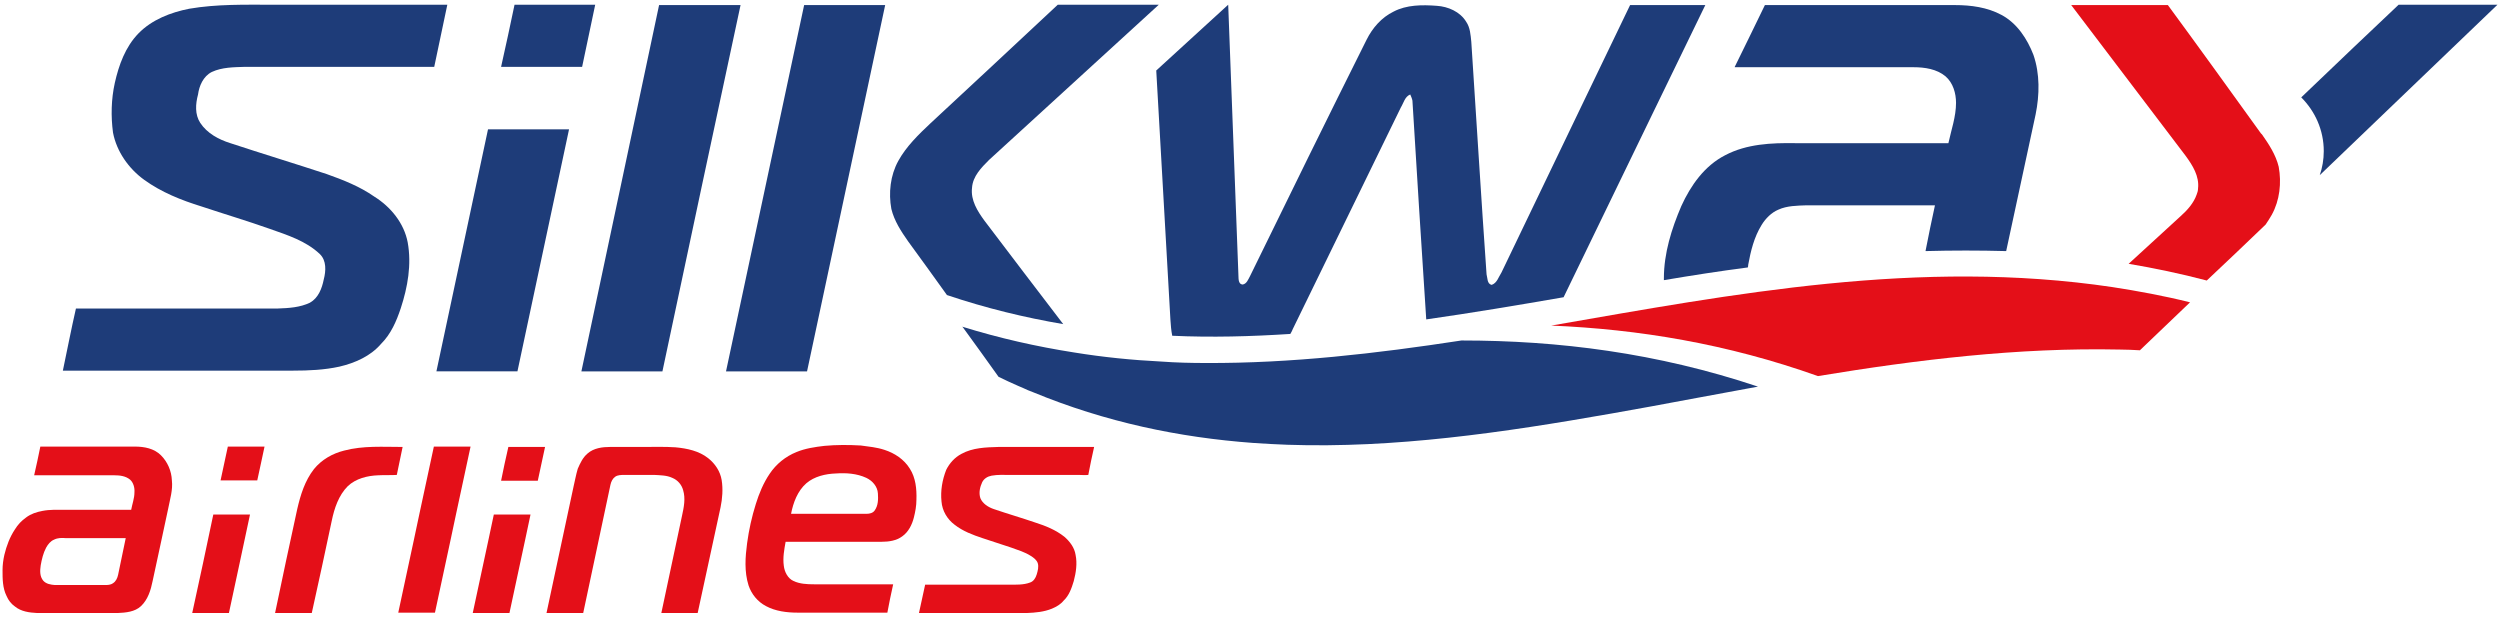 <?xml version="1.0" encoding="utf-8"?>
<!-- Generator: Adobe Illustrator 24.0.0, SVG Export Plug-In . SVG Version: 6.00 Build 0)  -->
<svg version="1.1" id="Layer_1" xmlns="http://www.w3.org/2000/svg" xmlns:xlink="http://www.w3.org/1999/xlink" x="0px" y="0px"
	 viewBox="0 0 688 170" enable-background="new 0 0 688 170" xml:space="preserve">
<path fill-rule="evenodd" clip-rule="evenodd" fill="#1E3C79" d="M58.3,19.8c2.8-1.3,6-1.3,9-1.4c17.4,0,34.8,0,52.2,0
	c1.2-5.7,2.4-11.4,3.6-17.1c-16,0-32,0-48,0c-7.7,0-15.4-0.2-23,1.1C47,3.4,41.8,5.4,38.1,9.2c-3.6,3.7-5.4,8.7-6.5,13.6
	c-1,4.5-1.1,9.2-0.5,13.7c1,5.2,4.3,9.9,8.6,13c4.7,3.4,10.2,5.6,15.7,7.3c6.3,2.1,12.7,4,18.9,6.2c4.8,1.7,9.9,3.3,13.7,6.9
	c1.9,1.8,1.7,4.7,1.1,7c-0.5,2.5-1.5,5.1-3.8,6.4c-2.7,1.3-5.8,1.5-8.8,1.6c-18.5,0-37.1,0-55.6,0c-1.3,5.7-2.4,11.4-3.6,17.1
	c21.1,0,42.3,0,63.4,0c4.3,0,8.6-0.2,12.7-1.1c4.3-1,8.6-2.9,11.5-6.3c2.7-2.7,4.2-6.2,5.4-9.8c1.9-5.8,3-12,1.9-18.1
	c-1-5.3-4.7-9.8-9.2-12.6c-4-2.8-8.6-4.6-13.1-6.2c-8.8-2.9-17.7-5.6-26.5-8.5c-3.2-1-6.4-2.7-8.3-5.6c-1.5-2.3-1.3-5.2-0.6-7.8
	C54.8,23.7,55.9,21,58.3,19.8z"/>
<path fill-rule="evenodd" clip-rule="evenodd" fill="#1E3C79" d="M163.8,1.3h-22.2c-1.2,5.7-2.4,11.4-3.7,17.1h22.3
	C161.4,12.8,162.6,7.1,163.8,1.3z"/>
<path fill-rule="evenodd" clip-rule="evenodd" fill="#1E3C79" d="M134.3,35.6c-4.7,22.2-9.5,44.4-14.2,66.6c7.4,0,14.8,0,22.3,0
	c4.7-22.2,9.5-44.4,14.2-66.6h-0.2H134.3z"/>
<path fill-rule="evenodd" clip-rule="evenodd" fill="#1E3C79" d="M181.4,1.3C174.3,35,167.1,68.6,160,102.2c7.4,0,14.8,0,22.3,0
	c7.1-33.6,14.3-67.2,21.5-100.8H181.4z"/>
<path fill-rule="evenodd" clip-rule="evenodd" fill="#1E3C79" d="M199.8,102.2c7.4,0,14.8,0,22.3,0c5.7-26.6,11.3-53.1,17-79.7
	c1.5-7,3-14.1,4.5-21.1h-22.3C214.1,35,207,68.6,199.8,102.2z"/>
<path fill-rule="evenodd" clip-rule="evenodd" fill="#1E3C79" d="M687.3,1.3h-27.2c-6.9,6.5-17.3,16.4-26.8,25.5
	c3.8,3.8,6.2,9,6.2,14.8c0,2.3-0.4,4.6-1.1,6.6C655.6,31.7,675.4,12.7,687.3,1.3z"/>
<path fill-rule="evenodd" clip-rule="evenodd" fill="#E40F18" d="M219.2,124.4c2.4-1,5.1-1.4,7.7-1.7c3.3-0.3,6.6-0.3,10-0.1
	c2.2,0.3,4.4,0.5,6.5,1.2c2.8,0.9,5.4,2.6,7,5.2c1.6,2.5,1.9,5.6,1.8,8.5c0,1.7-0.3,3.3-0.7,4.9c-0.5,2-1.5,4-3.2,5.2
	c-1.6,1.2-3.7,1.5-5.7,1.5c-8.8,0-17.6,0-26.4,0c-0.4,2.2-0.8,4.4-0.5,6.6c0.2,1.7,1.1,3.5,2.7,4.2c1.7,0.8,3.7,0.9,5.6,0.9
	c7.3,0,14.6,0,21.8,0c-0.6,2.6-1.1,5.2-1.6,7.8h-24.7c-3,0-6.1-0.4-8.7-1.8c-2.3-1.2-4-3.3-4.8-5.7c-1.2-3.8-0.9-7.8-0.4-11.6
	c0.5-3.7,1.3-7.3,2.4-10.8c0.9-2.9,2.1-5.8,3.8-8.3C213.6,127.7,216.2,125.6,219.2,124.4L219.2,124.4z M221.9,133
	c-2.4,2.1-3.6,5.3-4.2,8.4c6.9,0,13.9,0,20.8,0c0.8,0,1.7-0.2,2.2-0.9c1-1.4,1-3.1,0.9-4.7c-0.1-1.9-1.5-3.5-3.2-4.3
	c-2.6-1.2-5.5-1.4-8.4-1.2C227.2,130.4,224.1,131.1,221.9,133z"/>
<path fill-rule="evenodd" clip-rule="evenodd" fill="#E40F18" d="M11.1,122.9c8.7,0,17.3,0,26,0c2.6,0,5.3,0.5,7.2,2.4
	c1.8,1.8,2.9,4.3,3,6.9c0.3,2.6-0.5,5.1-1,7.7c-1.4,6.7-2.9,13.4-4.3,20c-0.5,2.5-1.3,5.1-3.2,6.9c-1.7,1.6-4.2,1.8-6.4,1.9H10.2
	c-2.1-0.1-4.4-0.4-6.1-1.8c-1-0.7-1.8-1.7-2.3-2.9c-1.1-2.2-1.1-4.7-1.1-7.1c0-1.4,0.2-2.9,0.5-4.2c0.6-2.5,1.5-4.9,2.9-7
	c0.8-1.3,1.8-2.4,3.1-3.3c1.3-1,2.9-1.5,4.5-1.8c2-0.4,4.1-0.3,6.2-0.3c6.1,0,12.1,0,18.2,0c0.3-1.6,0.9-3.2,0.9-4.8
	c0.1-1.3-0.3-2.7-1.2-3.5c-1.2-1-2.8-1.2-4.3-1.2c-7.4,0-14.7,0-22.1,0C10,128.1,10.6,125.5,11.1,122.9L11.1,122.9z M14.9,148.5
	c-1,0.4-1.7,1.3-2.2,2.2c-0.8,1.5-1.2,3.2-1.5,4.9c-0.2,1.4-0.3,3,0.7,4.2c0.8,0.9,2,1.1,3.2,1.2c4.6,0,9.1,0,13.7,0
	c0.8,0,1.6,0,2.3-0.5c0.8-0.5,1.2-1.4,1.4-2.3c0.7-3.4,1.4-6.8,2.1-10.1c-5.5,0-11,0-16.4,0C17,148,15.9,148,14.9,148.5z"/>
<path fill-rule="evenodd" clip-rule="evenodd" fill="#E40F18" d="M94.7,124c5.3-1.4,10.7-1,16.1-1c-0.5,2.6-1.1,5.1-1.6,7.7
	c-1.7,0.1-3.4,0-5.1,0.1c-3,0.1-6.2,0.9-8.4,3c-2.5,2.5-3.7,6.1-4.4,9.5c-1.8,8.5-3.6,16.9-5.5,25.4H75.7c2-9.5,4-19.1,6.1-28.6
	c0.9-3.9,2.1-7.8,4.6-11C88.5,126.5,91.5,124.8,94.7,124z"/>
<path fill-rule="evenodd" clip-rule="evenodd" fill="#E40F18" d="M161.7,124.8c1.7-1.5,4.1-1.8,6.2-1.8c3,0,6,0,9,0c3,0,6-0.1,9,0.1
	c3.2,0.3,6.5,1,9,3c1.9,1.5,3.3,3.6,3.7,6c0.4,2.5,0.2,5.1-0.3,7.5c-2.1,9.7-4.2,19.4-6.3,29.1H182c1.9-8.9,3.8-17.9,5.7-26.8
	c0.5-2.3,1-4.7,0.3-7c-0.4-1.5-1.5-2.8-3-3.4c-1.5-0.7-3.2-0.7-4.9-0.8c-2.8,0-5.5,0-8.3,0c-0.8,0-1.8,0-2.5,0.5
	c-0.7,0.5-1.1,1.3-1.3,2.2c-2.5,11.8-5,23.5-7.5,35.3h-10.1c2.5-11.5,4.9-23.1,7.4-34.6c0.4-1.7,0.7-3.4,1.2-5.1
	C159.7,127.4,160.4,125.9,161.7,124.8z"/>
<path fill-rule="evenodd" clip-rule="evenodd" fill="#E40F18" d="M264.6,124.9c3.1-1.7,6.7-1.8,10.2-1.9c8.8,0,17.5,0,26.3,0
	c-0.6,2.6-1.1,5.1-1.6,7.7c-0.9,0.1-1.7,0-2.6,0h-19c-1.7,0-3.3-0.1-5,0.2c-1.1,0.2-2.1,0.8-2.6,1.8c-0.6,1.3-1,2.9-0.5,4.4
	c0.6,1.5,2.2,2.5,3.7,3c3.8,1.3,7.6,2.4,11.4,3.7c2.8,0.9,5.6,2,8,3.9c1.5,1.3,2.8,3,3.1,5c0.5,2.4,0.1,4.9-0.5,7.2
	c-0.6,2-1.3,4-2.8,5.4c-0.8,1-2,1.7-3.2,2.2c-2.2,0.9-4.5,1.1-6.9,1.2h-29.7c0.6-2.6,1.1-5.2,1.7-7.8c7.7,0,15.3,0,23,0
	c2,0,4.1,0.1,5.9-0.6c0.9-0.3,1.5-1.2,1.8-2.2c0.3-1,0.6-2.1,0.3-3.1c-0.3-0.9-1.1-1.5-1.9-2c-1.7-1.1-3.5-1.6-5.4-2.3
	c-2.6-0.9-5.3-1.7-7.9-2.6c-2.7-0.9-5.4-1.9-7.7-3.7c-2-1.5-3.4-3.8-3.6-6.4c-0.3-2.9,0.2-5.9,1.3-8.7
	C261.3,127.5,262.7,125.9,264.6,124.9z"/>
<path fill-rule="evenodd" clip-rule="evenodd" fill="#E40F18" d="M119.4,122.9c-0.7,3.1-1.3,6.2-2,9.3c-0.7,3.1-1.3,6.2-2,9.3
	c-0.5,2.2-0.9,4.4-1.4,6.6c-1.5,6.8-2.9,13.7-4.4,20.5h10.1c1.5-6.8,2.9-13.7,4.4-20.5c0.5-2.2,0.9-4.4,1.4-6.6
	c0.7-3.1,1.3-6.2,2-9.3c0.7-3.1,1.3-6.2,2-9.3H119.4z"/>
<path fill-rule="evenodd" clip-rule="evenodd" fill="#E40F18" d="M137.9,132.3H148c0.7-3.1,1.3-6.2,2-9.3c-3.4,0-6.7,0-10.1,0
	C139.2,126.1,138.5,129.2,137.9,132.3z"/>
<path fill-rule="evenodd" clip-rule="evenodd" fill="#E40F18" d="M135.9,141.6c-0.5,2.2-0.9,4.4-1.4,6.6c-1.5,6.8-2.9,13.7-4.4,20.5
	h10.1c1.5-6.8,2.9-13.7,4.4-20.5c0.5-2.2,0.9-4.4,1.4-6.6H135.9z"/>
<path fill-rule="evenodd" clip-rule="evenodd" fill="#E40F18" d="M52.9,168.7H63c1.9-9,3.9-18,5.8-27.1H58.7
	C56.8,150.6,54.9,159.7,52.9,168.7z"/>
<path fill-rule="evenodd" clip-rule="evenodd" fill="#E40F18" d="M72.8,122.9c-3.4,0-6.7,0-10.1,0c-0.7,3.1-1.3,6.2-2,9.3h10.1
	C71.5,129.2,72.1,126,72.8,122.9z"/>
<path fill-rule="evenodd" clip-rule="evenodd" fill="#1E3C79" d="M270.9,60.7c-1.9-2.6-3.8-5.6-3.4-9c0.2-3.2,2.6-5.6,4.7-7.7
	c15.6-14.3,31.2-28.5,46.7-42.7c-9.3,0-18.5,0-27.8,0c-11.6,10.9-23.3,21.7-35,32.6c-3.3,3.1-6.7,6.4-8.9,10.4
	c-2.2,4-2.7,8.8-1.9,13.2c0.8,3.3,2.7,6.2,4.6,8.9c3.6,4.9,7.1,9.8,10.7,14.8c10.7,3.6,21.4,6.2,32,8
	C285.4,79.8,278.1,70.2,270.9,60.7z"/>
<path fill-rule="evenodd" clip-rule="evenodd" fill="#1E3C79" d="M355.1,91.9c0.3-0.5,0.5-0.9,0.7-1.4c9.9-20.3,19.8-40.6,29.7-60.9
	c0.8-1.3,1.1-3,2.6-3.6c0.2,0.5,0.5,1.1,0.6,1.7c1.2,20.1,2.5,40.1,3.8,60.2c12.6-1.8,25.1-3.9,37.8-6.1c13.1-27.1,39-80.4,39-80.4
	c-6.9,0-13.8,0-20.7,0c0,0-23.8,49.4-35.4,73.6c-0.8,1.2-1.2,2.9-2.7,3.4c-1.3-0.3-1.1-1.9-1.4-2.9c-1.5-21.3-2.8-42.7-4.2-64
	c-0.2-1.9-0.3-3.9-1.4-5.5c-1.7-2.8-5-4.2-8.1-4.4c-4-0.3-8.3-0.3-11.9,1.6c-3.3,1.6-5.8,4.5-7.4,7.7C365.3,32.5,354.6,54.3,344,76
	c-0.5,0.9-0.9,2.1-2,2.3c-1.4-0.1-1.1-1.9-1.2-2.9c-0.9-24.3-1.9-49.8-2.8-74.1l-19.8,18.1c1.3,22.5,2.6,46.1,3.9,68.6
	c0.1,1.5,0.2,2.9,0.5,4.4C333.4,92.9,344.3,92.6,355.1,91.9z"/>
<path fill-rule="evenodd" clip-rule="evenodd" fill="#1E3C79" d="M481.1,72.9c0.7-3.8,1.6-7.6,3.7-11c1.1-1.8,2.7-3.4,4.6-4.2
	c2.4-1.1,5.2-1.1,7.8-1.2c11.8,0,23.5,0,35.3,0c-0.9,4.2-1.8,8.4-2.6,12.6c7.4-0.2,14.8-0.2,22.2,0c2.7-12.5,5.4-25.1,8.1-37.6
	c1.1-5.4,1.2-11.2-0.6-16.4c-1.7-4.4-4.5-8.7-8.8-11c-3.9-2.1-8.4-2.7-12.8-2.7c-17.4,0-34.9,0-52.3,0c-2.8,5.7-5.5,11.4-8.3,17
	c0,0,0,0.1,0,0.1c16.4,0,32.8,0,49.2,0c3.1,0,6.4,0.5,8.8,2.5c2.1,1.8,2.9,4.7,2.9,7.3c0,3.8-1.3,7.4-2.1,11.1H494
	c-6.5-0.1-13.3,0.2-19.2,3.3c-5.7,2.9-9.5,8.3-12.1,14c-2.7,6.3-4.8,13-4.8,19.9c0,0.2,0,0.4,0,0.5c7.7-1.3,15.4-2.5,23.1-3.5
	C481.1,73.3,481.1,73.1,481.1,72.9z"/>
<path fill-rule="evenodd" clip-rule="evenodd" fill="#E40F18" d="M623.5,61.8c0.6-0.9,1.2-1.8,1.7-2.7c2.2-4,2.7-8.8,1.9-13.2
	c-0.8-3.3-2.7-6.2-4.6-8.9c-0.1-0.1-0.2-0.2-0.3-0.3c-8.5-11.8-17-23.6-25.6-35.3c-8.9,0-17.8,0-26.6,0c10.5,13.8,21,27.7,31.5,41.5
	c1.9,2.6,3.8,5.6,3.4,9c0,0.6-0.2,1.2-0.4,1.7c-0.8,2.3-2.6,4.3-4.4,5.9c-4.8,4.4-9.5,8.7-14.3,13.1c7.1,1.2,14.3,2.7,21.5,4.6
	C612.5,72.3,617.9,67.2,623.5,61.8z"/>
<path fill-rule="evenodd" clip-rule="evenodd" fill="#E40F18" d="M581.3,79c-53.2-7.9-104.2,1.9-154.4,10.6c24,1,48.4,5,73.4,13.9
	c27.3-4.5,55-7.9,83.1-7.3c1.8,0,3.7,0.1,5.5,0.2c4.4-4.2,9-8.6,13.8-13.2C595.5,81.4,588.4,80.1,581.3,79z"/>
<path fill-rule="evenodd" clip-rule="evenodd" fill="#1E3C79" d="M402.2,93.7c-23.5,3.6-46.9,6.3-70.3,6.2c-4.1,0-8.2-0.1-12.3-0.4
	c-8-0.4-16-1.2-24-2.5c-10.2-1.6-20.5-3.9-30.8-7.1c0.1,0.1,0.1,0.1,0.2,0.2c3.3,4.5,6.5,9,9.8,13.6c1.8,0.9,3.6,1.7,5.4,2.5
	c0.5,0.2,0.9,0.4,1.4,0.6c0.9,0.4,1.7,0.8,2.6,1.1c20.1,8.3,40.3,12.5,60.7,14c3.1,0.2,6.3,0.4,9.4,0.5c29.4,1,59.1-3.3,89.2-8.6
	c7.3-1.3,14.6-2.6,21.9-4c6.1-1.1,12.3-2.3,18.4-3.4C456,97.1,428.9,93.7,402.2,93.7z"/>
</svg>
